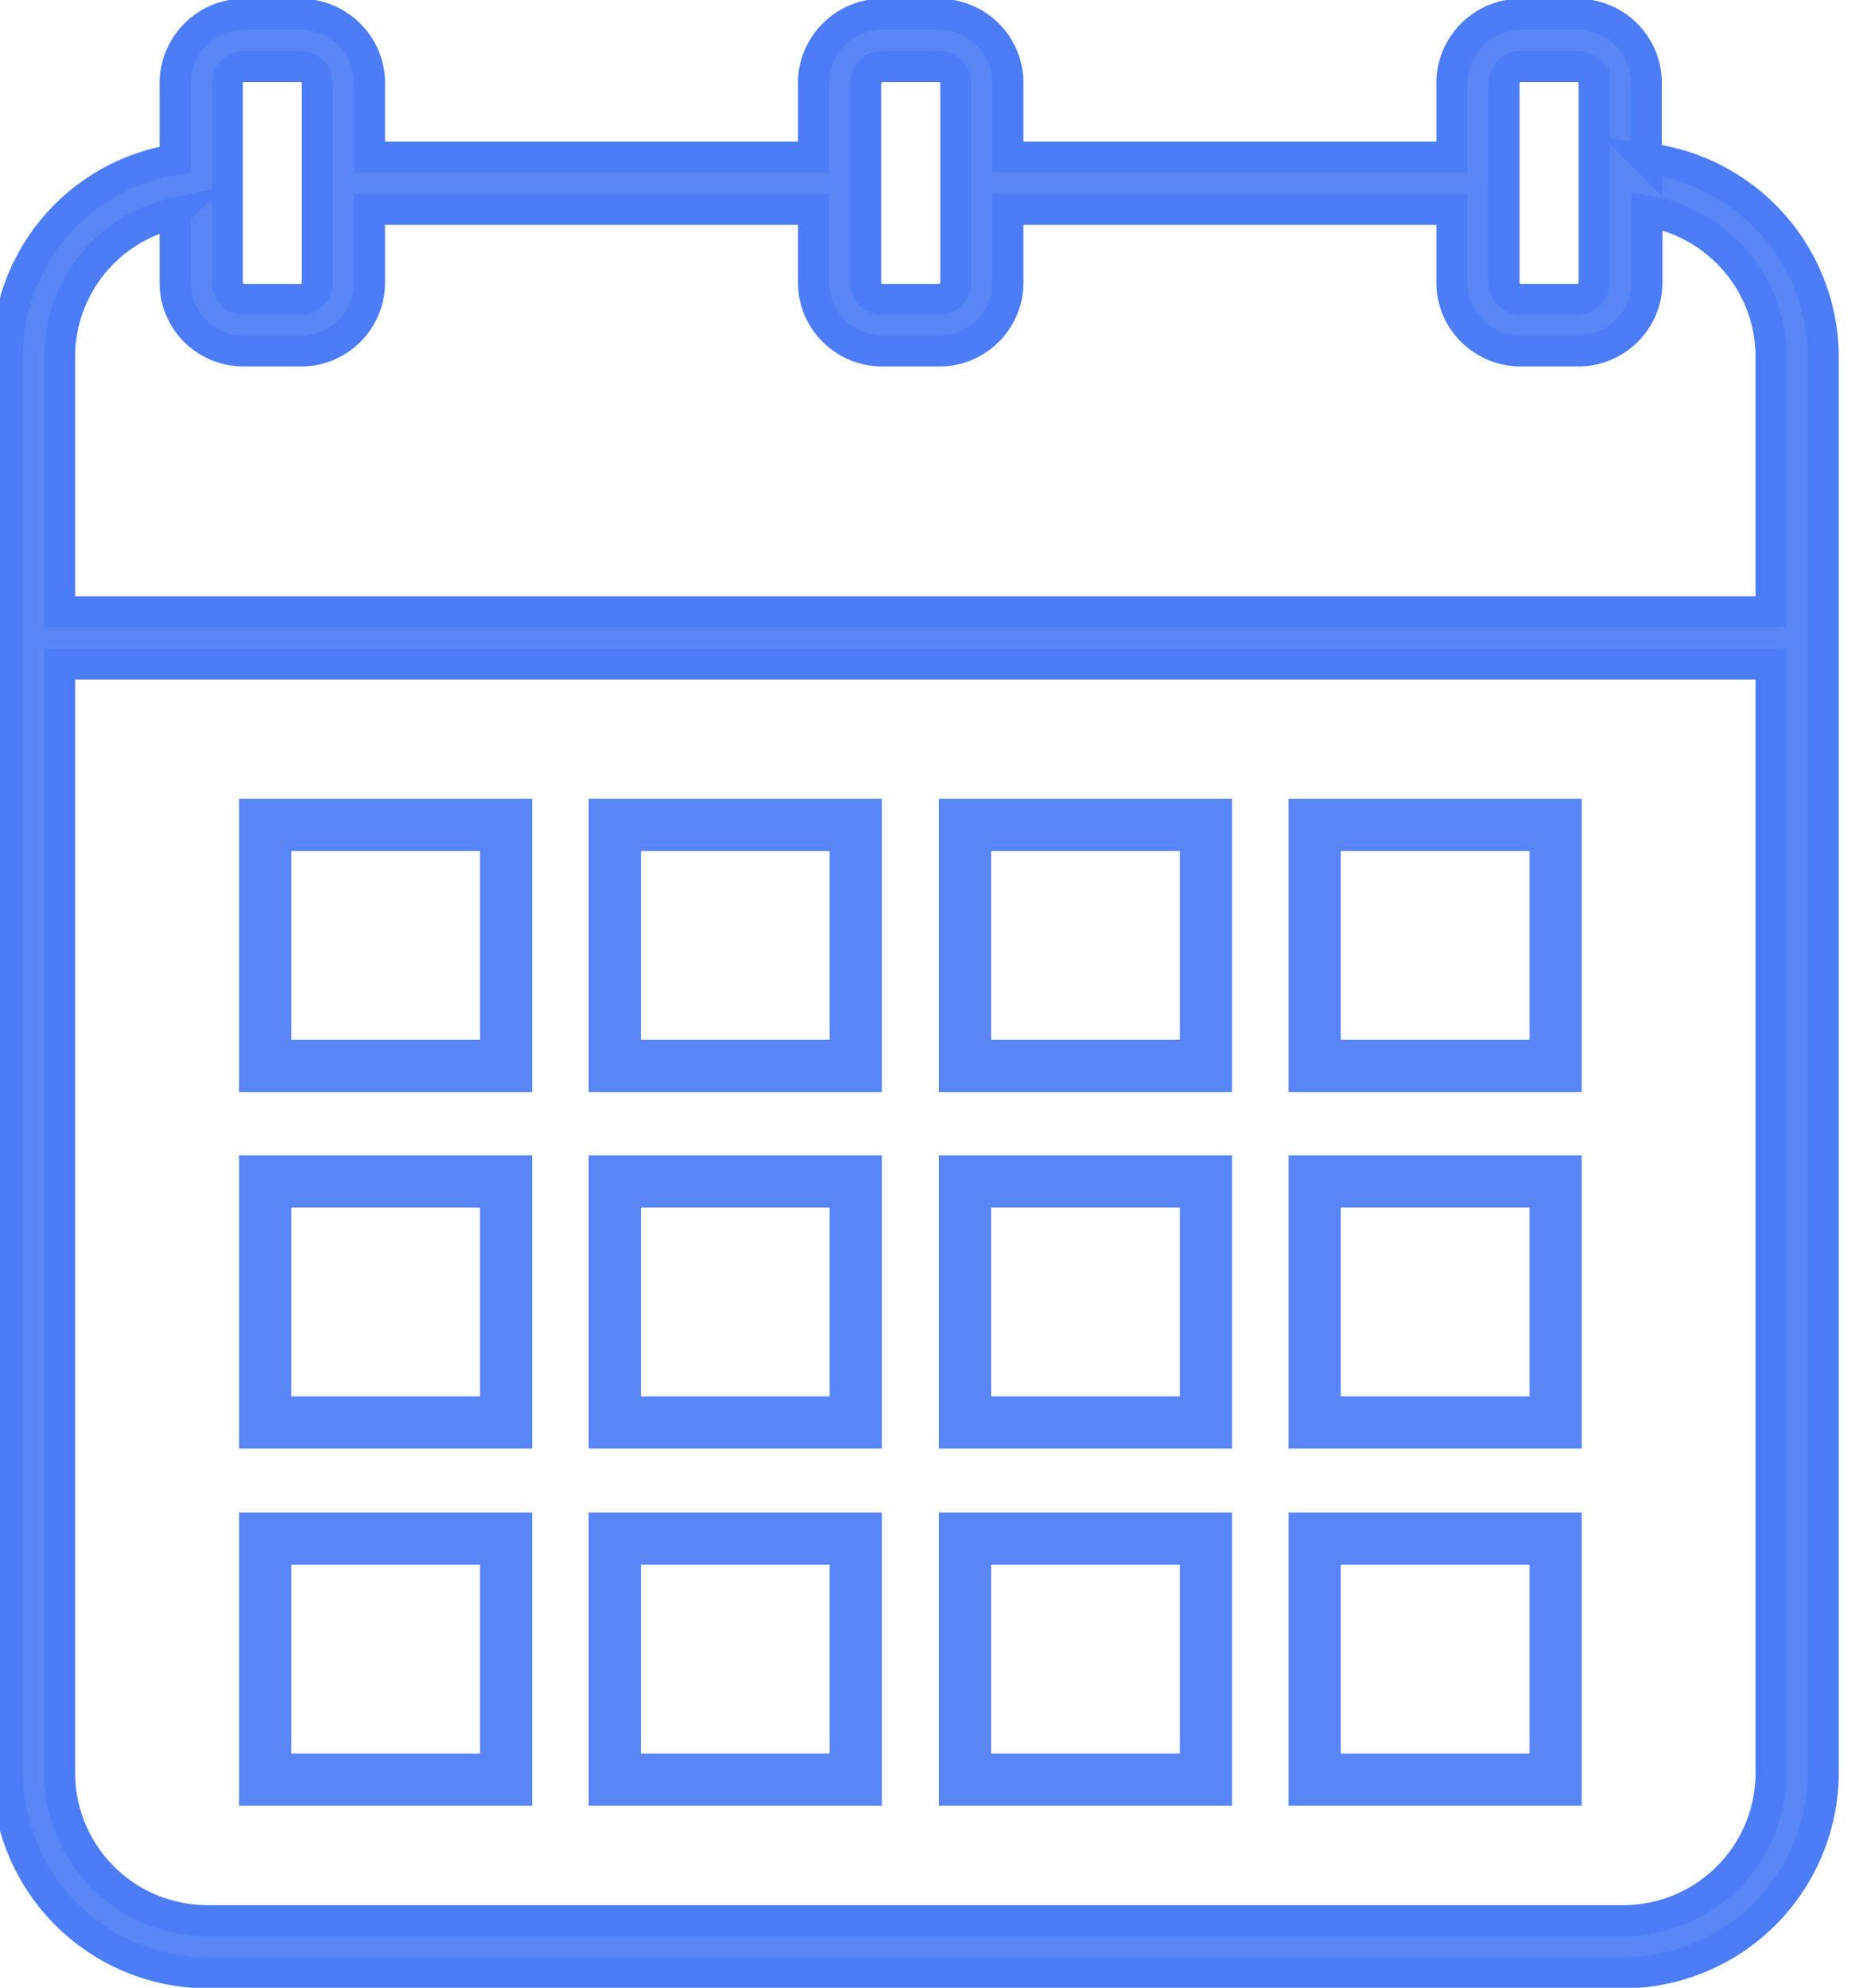 <svg xmlns="http://www.w3.org/2000/svg" xmlns:xlink="http://www.w3.org/1999/xlink" width="30" height="32"><defs><path id="a" d="M896.36 3370.75v22.79a3.23 3.23 0 01-3.23 3.22h-22.79a3.23 3.23 0 01-3.22-3.22v-22.8a3.2 3.2 0 012.7-3.17v-1.23c0-.61.5-1.11 1.1-1.11h.92c.61 0 1.11.5 1.11 1.1v1.2h7.15v-1.2c0-.6.5-1.1 1.1-1.1h.92c.62 0 1.11.5 1.11 1.1v1.2h7.15v-1.2c0-.6.5-1.1 1.1-1.1h.92c.62 0 1.11.5 1.11 1.1v1.22a3.23 3.23 0 012.85 3.2zm-5.14-1.2c0 .15.12.27.27.27h.92c.14 0 .26-.12.26-.27v-3.21a.27.27 0 00-.26-.27h-.92a.27.27 0 00-.27.27zm-10.28 0c0 .15.12.27.27.27h.91c.15 0 .27-.12.27-.27v-3.21a.27.27 0 00-.27-.27h-.91a.27.27 0 00-.27.27zm-10.28 0c0 .15.12.27.27.27h.91c.15 0 .27-.12.27-.27v-3.21a.27.27 0 00-.27-.27h-.91a.27.27 0 00-.27.27zm-2.7 1.2v4.1h27.56v-4.1c0-1.19-.87-2.17-2-2.35v1.15c0 .61-.5 1.1-1.11 1.1h-.92c-.61 0-1.11-.49-1.11-1.1v-1.18h-7.15v1.18c0 .61-.5 1.1-1.1 1.1h-.92c-.61 0-1.11-.49-1.11-1.1v-1.18h-7.15v1.18c0 .61-.5 1.1-1.1 1.1h-.92c-.62 0-1.11-.49-1.11-1.1v-1.12a2.37 2.37 0 00-1.86 2.32zm27.56 22.79v-17.85h-27.56v17.85a2.38 2.38 0 002.38 2.38h22.8a2.38 2.38 0 002.38-2.38z"/><path id="b" d="M870.85 3382.58v-4.72h4.72v4.72zm.84-3.88v3.04h3.04v-3.04z"/><path id="c" d="M876.48 3377.86h4.72v4.72h-4.72zm.84 3.88h3.04v-3.04h-3.04z"/><path id="d" d="M882.12 3377.86h4.72v4.72h-4.72zm.84 3.88H886v-3.04h-3.04z"/><path id="e" d="M870.85 3388.32v-4.72h4.72v4.72zm.84-3.88v3.04h3.04v-3.04z"/><path id="f" d="M876.48 3383.6h4.72v4.72h-4.72zm.84 3.88h3.04v-3.04h-3.04z"/><path id="g" d="M882.12 3383.6h4.72v4.72h-4.72zm.84 3.88H886v-3.04h-3.04z"/><path id="h" d="M882.12 3389.35h4.72v4.72h-4.72zm.84 3.88H886v-3.04h-3.04z"/><path id="i" d="M887.75 3377.86h4.72v4.72h-4.72zm.84 3.88h3.04v-3.04h-3.04z"/><path id="j" d="M887.75 3383.6h4.72v4.72h-4.72zm.84 3.88h3.04v-3.04h-3.04z"/><path id="k" d="M887.75 3389.35h4.72v4.72h-4.72zm.84 3.88h3.04v-3.04h-3.04z"/><path id="l" d="M870.85 3394.07v-4.72h4.72v4.72zm.84-3.88v3.04h3.04v-3.04z"/><path id="m" d="M876.48 3389.35h4.72v4.72h-4.72zm.84 3.88h3.04v-3.04h-3.04z"/></defs><g transform="translate(-867 -3365)"><use fill="#5886f7" xlink:href="#a"/><use fill="#fff" fill-opacity="0" stroke="#4c7df6" stroke-miterlimit="50" stroke-width=".5" xlink:href="#a"/></g><use fill="#5886f7" xlink:href="#b" transform="translate(-867 -3365)"/><use fill="#5886f7" xlink:href="#c" transform="translate(-867 -3365)"/><use fill="#5886f7" xlink:href="#d" transform="translate(-867 -3365)"/><use fill="#5886f7" xlink:href="#e" transform="translate(-867 -3365)"/><use fill="#5886f7" xlink:href="#f" transform="translate(-867 -3365)"/><use fill="#5886f7" xlink:href="#g" transform="translate(-867 -3365)"/><use fill="#5886f7" xlink:href="#h" transform="translate(-867 -3365)"/><use fill="#5886f7" xlink:href="#i" transform="translate(-867 -3365)"/><use fill="#5886f7" xlink:href="#j" transform="translate(-867 -3365)"/><use fill="#5886f7" xlink:href="#k" transform="translate(-867 -3365)"/><use fill="#5886f7" xlink:href="#l" transform="translate(-867 -3365)"/><use fill="#5886f7" xlink:href="#m" transform="translate(-867 -3365)"/></svg>